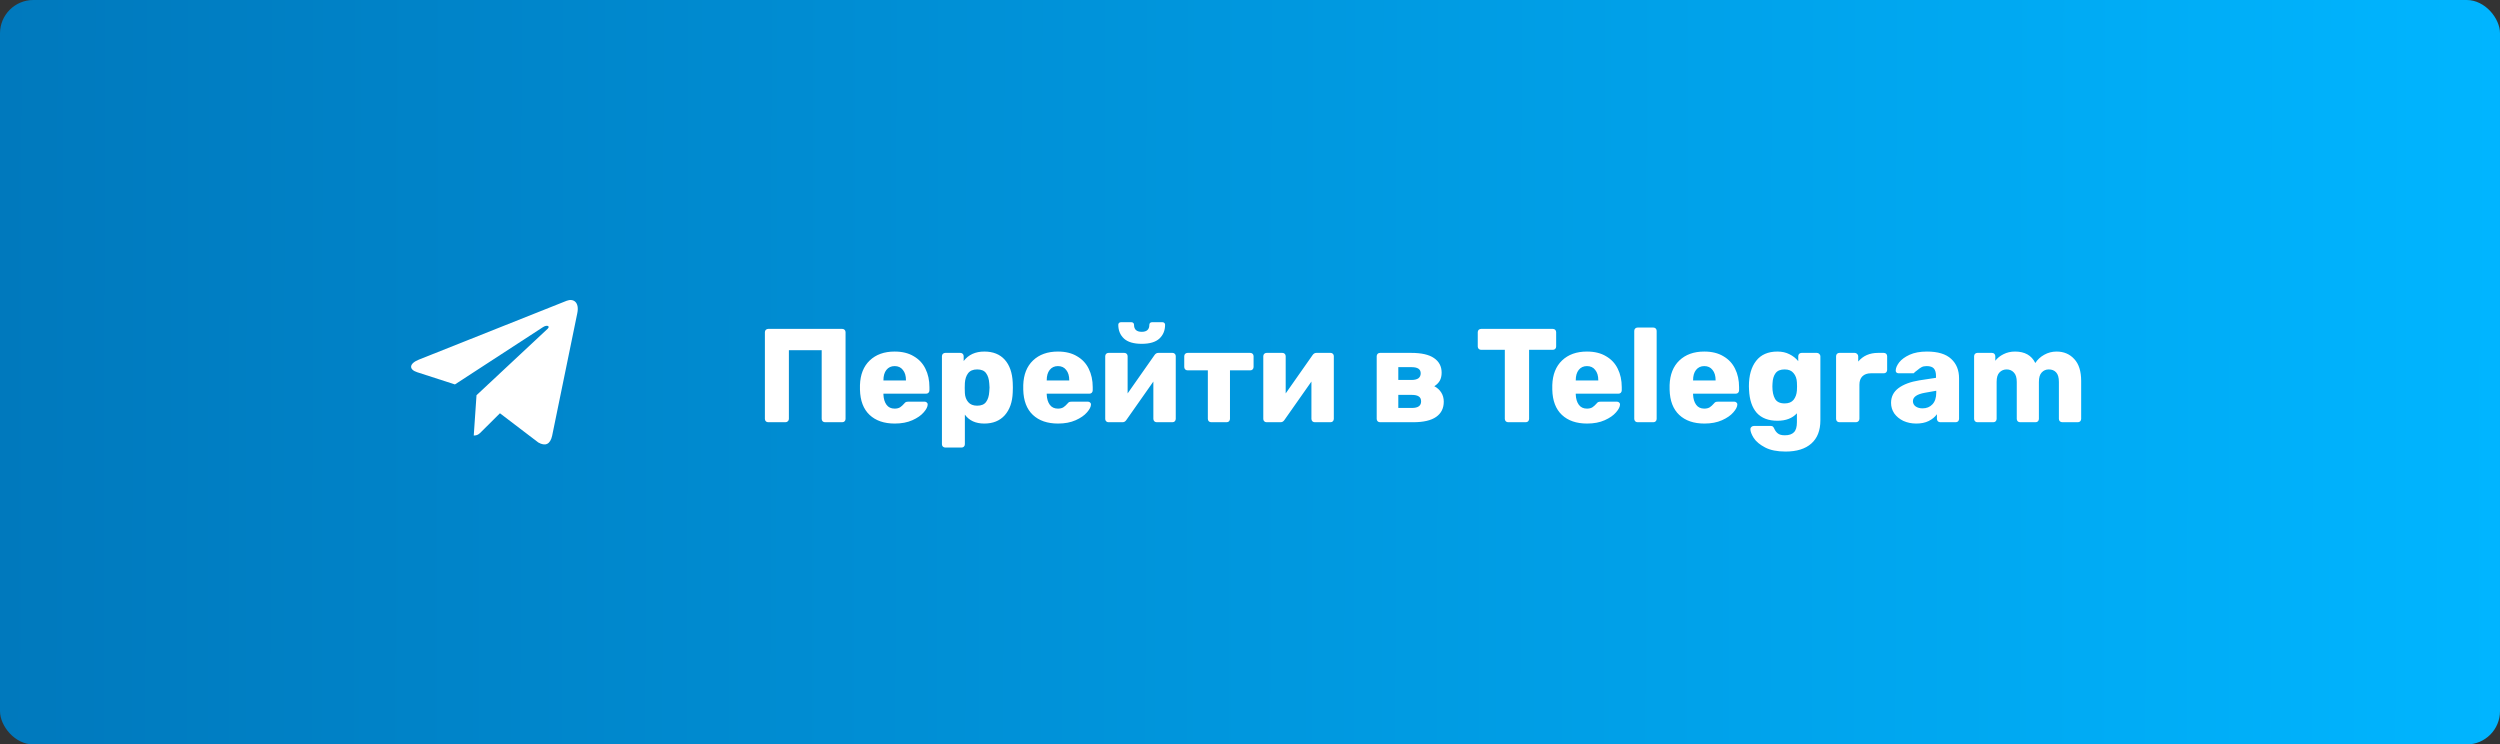 <?xml version="1.0" encoding="UTF-8"?> <svg xmlns="http://www.w3.org/2000/svg" width="225" height="67" viewBox="0 0 225 67" fill="none"><rect x="0" y="0" width="225" height="67" fill="#333333" stroke="none"/> <rect width="225" height="67" rx="3" fill="url(#paint0_linear)"></rect> <path d="M69.14 38C69.052 38 68.98 37.972 68.924 37.916C68.868 37.86 68.84 37.788 68.84 37.7V29.9C68.84 29.812 68.868 29.74 68.924 29.684C68.988 29.628 69.06 29.6 69.14 29.6H75.8C75.888 29.6 75.96 29.628 76.016 29.684C76.072 29.74 76.1 29.812 76.1 29.9V37.7C76.1 37.788 76.072 37.86 76.016 37.916C75.96 37.972 75.888 38 75.8 38H74.252C74.164 38 74.092 37.972 74.036 37.916C73.98 37.86 73.952 37.788 73.952 37.7V31.52H71V37.7C71 37.788 70.968 37.86 70.904 37.916C70.848 37.972 70.776 38 70.688 38H69.14ZM80.529 38.12C79.569 38.12 78.813 37.86 78.261 37.34C77.709 36.82 77.421 36.064 77.397 35.072V34.652C77.429 33.708 77.721 32.972 78.273 32.444C78.833 31.908 79.581 31.64 80.517 31.64C81.197 31.64 81.769 31.78 82.233 32.06C82.705 32.332 83.057 32.708 83.289 33.188C83.529 33.668 83.649 34.22 83.649 34.844V35.132C83.649 35.212 83.621 35.284 83.565 35.348C83.509 35.404 83.437 35.432 83.349 35.432H79.509V35.516C79.525 35.892 79.617 36.196 79.785 36.428C79.953 36.66 80.197 36.776 80.517 36.776C80.717 36.776 80.881 36.736 81.009 36.656C81.137 36.568 81.253 36.464 81.357 36.344C81.429 36.256 81.485 36.204 81.525 36.188C81.573 36.164 81.645 36.152 81.741 36.152H83.229C83.301 36.152 83.361 36.176 83.409 36.224C83.465 36.264 83.493 36.32 83.493 36.392C83.493 36.6 83.373 36.84 83.133 37.112C82.901 37.384 82.561 37.62 82.113 37.82C81.665 38.02 81.137 38.12 80.529 38.12ZM81.537 34.244V34.22C81.537 33.828 81.445 33.52 81.261 33.296C81.085 33.064 80.837 32.948 80.517 32.948C80.205 32.948 79.957 33.064 79.773 33.296C79.597 33.52 79.509 33.828 79.509 34.22V34.244H81.537ZM85.074 40.28C84.994 40.28 84.922 40.252 84.858 40.196C84.802 40.14 84.774 40.068 84.774 39.98V32.06C84.774 31.972 84.802 31.9 84.858 31.844C84.922 31.788 84.994 31.76 85.074 31.76H86.43C86.518 31.76 86.59 31.788 86.646 31.844C86.702 31.9 86.73 31.972 86.73 32.06V32.492C87.162 31.924 87.782 31.64 88.59 31.64C89.374 31.64 89.986 31.884 90.426 32.372C90.866 32.86 91.106 33.548 91.146 34.436C91.154 34.54 91.158 34.688 91.158 34.88C91.158 35.072 91.154 35.22 91.146 35.324C91.114 36.188 90.874 36.872 90.426 37.376C89.978 37.872 89.366 38.12 88.59 38.12C87.806 38.12 87.222 37.852 86.838 37.316V39.98C86.838 40.068 86.81 40.14 86.754 40.196C86.698 40.252 86.626 40.28 86.538 40.28H85.074ZM87.942 36.512C88.318 36.512 88.586 36.4 88.746 36.176C88.914 35.952 89.01 35.644 89.034 35.252C89.05 35.092 89.058 34.968 89.058 34.88C89.058 34.792 89.05 34.668 89.034 34.508C89.01 34.116 88.914 33.808 88.746 33.584C88.586 33.36 88.318 33.248 87.942 33.248C87.574 33.248 87.302 33.364 87.126 33.596C86.958 33.82 86.862 34.112 86.838 34.472L86.826 34.916L86.838 35.372C86.854 35.7 86.954 35.972 87.138 36.188C87.322 36.404 87.59 36.512 87.942 36.512ZM95.225 38.12C94.265 38.12 93.509 37.86 92.957 37.34C92.405 36.82 92.117 36.064 92.093 35.072V34.652C92.125 33.708 92.417 32.972 92.969 32.444C93.529 31.908 94.277 31.64 95.213 31.64C95.893 31.64 96.465 31.78 96.929 32.06C97.401 32.332 97.753 32.708 97.985 33.188C98.225 33.668 98.345 34.22 98.345 34.844V35.132C98.345 35.212 98.317 35.284 98.261 35.348C98.205 35.404 98.133 35.432 98.045 35.432H94.205V35.516C94.221 35.892 94.313 36.196 94.481 36.428C94.649 36.66 94.893 36.776 95.213 36.776C95.413 36.776 95.577 36.736 95.705 36.656C95.833 36.568 95.949 36.464 96.053 36.344C96.125 36.256 96.181 36.204 96.221 36.188C96.269 36.164 96.341 36.152 96.437 36.152H97.925C97.997 36.152 98.057 36.176 98.105 36.224C98.161 36.264 98.189 36.32 98.189 36.392C98.189 36.6 98.069 36.84 97.829 37.112C97.597 37.384 97.257 37.62 96.809 37.82C96.361 38.02 95.833 38.12 95.225 38.12ZM96.233 34.244V34.22C96.233 33.828 96.141 33.52 95.957 33.296C95.781 33.064 95.533 32.948 95.213 32.948C94.901 32.948 94.653 33.064 94.469 33.296C94.293 33.52 94.205 33.828 94.205 34.22V34.244H96.233ZM105.53 31.76C105.61 31.76 105.678 31.788 105.734 31.844C105.79 31.9 105.818 31.968 105.818 32.048V37.7C105.818 37.78 105.79 37.852 105.734 37.916C105.678 37.972 105.606 38 105.518 38H104.102C104.022 38 103.95 37.972 103.886 37.916C103.83 37.852 103.802 37.78 103.802 37.7V34.34L101.366 37.808C101.278 37.936 101.166 38 101.03 38H99.758C99.678 38 99.61 37.972 99.554 37.916C99.498 37.86 99.47 37.792 99.47 37.712V32.06C99.47 31.972 99.498 31.9 99.554 31.844C99.61 31.788 99.682 31.76 99.77 31.76H101.186C101.274 31.76 101.346 31.788 101.402 31.844C101.458 31.9 101.486 31.972 101.486 32.06V35.408L103.91 31.952C103.998 31.824 104.11 31.76 104.246 31.76H105.53ZM102.758 30.944C102.038 30.944 101.506 30.788 101.162 30.476C100.818 30.156 100.646 29.74 100.646 29.228C100.646 29.164 100.666 29.112 100.706 29.072C100.746 29.024 100.802 29 100.874 29H101.834C101.906 29 101.962 29.024 102.002 29.072C102.042 29.112 102.062 29.164 102.062 29.228C102.062 29.652 102.294 29.864 102.758 29.864C103.214 29.864 103.442 29.652 103.442 29.228C103.442 29.164 103.462 29.112 103.502 29.072C103.542 29.024 103.598 29 103.67 29H104.63C104.702 29 104.758 29.024 104.798 29.072C104.838 29.112 104.858 29.164 104.858 29.228C104.858 29.74 104.686 30.156 104.342 30.476C103.998 30.788 103.47 30.944 102.758 30.944ZM109.006 38C108.926 38 108.854 37.972 108.79 37.916C108.734 37.852 108.706 37.78 108.706 37.7V33.332H106.882C106.802 33.332 106.73 33.304 106.666 33.248C106.61 33.184 106.582 33.112 106.582 33.032V32.06C106.582 31.972 106.61 31.9 106.666 31.844C106.73 31.788 106.802 31.76 106.882 31.76H112.522C112.61 31.76 112.682 31.788 112.738 31.844C112.794 31.9 112.822 31.972 112.822 32.06V33.032C112.822 33.112 112.794 33.184 112.738 33.248C112.682 33.304 112.61 33.332 112.522 33.332H110.698V37.7C110.698 37.78 110.67 37.852 110.614 37.916C110.558 37.972 110.486 38 110.398 38H109.006ZM119.756 31.76C119.836 31.76 119.904 31.788 119.96 31.844C120.016 31.9 120.044 31.968 120.044 32.048V37.7C120.044 37.78 120.016 37.852 119.96 37.916C119.904 37.972 119.832 38 119.744 38H118.328C118.248 38 118.176 37.972 118.112 37.916C118.056 37.852 118.028 37.78 118.028 37.7V34.34L115.592 37.808C115.504 37.936 115.392 38 115.256 38H113.984C113.904 38 113.836 37.972 113.78 37.916C113.724 37.86 113.696 37.792 113.696 37.712V32.06C113.696 31.972 113.724 31.9 113.78 31.844C113.836 31.788 113.908 31.76 113.996 31.76H115.412C115.5 31.76 115.572 31.788 115.628 31.844C115.684 31.9 115.712 31.972 115.712 32.06V35.408L118.136 31.952C118.224 31.824 118.336 31.76 118.472 31.76H119.756ZM124.203 38C124.115 38 124.043 37.972 123.987 37.916C123.931 37.86 123.903 37.788 123.903 37.7V32.06C123.903 31.972 123.931 31.9 123.987 31.844C124.043 31.788 124.115 31.76 124.203 31.76H127.011C127.931 31.76 128.615 31.916 129.063 32.228C129.519 32.54 129.747 32.976 129.747 33.536C129.747 33.824 129.691 34.068 129.579 34.268C129.467 34.46 129.303 34.624 129.087 34.76C129.351 34.896 129.559 35.084 129.711 35.324C129.863 35.564 129.939 35.84 129.939 36.152C129.939 36.744 129.711 37.2 129.255 37.52C128.799 37.84 128.111 38 127.191 38H124.203ZM127.047 34.196C127.303 34.196 127.503 34.148 127.647 34.052C127.791 33.948 127.863 33.796 127.863 33.596C127.863 33.228 127.591 33.044 127.047 33.044H125.847V34.196H127.047ZM127.071 36.716C127.623 36.716 127.899 36.52 127.899 36.128C127.899 35.92 127.831 35.772 127.695 35.684C127.559 35.588 127.351 35.54 127.071 35.54H125.847V36.716H127.071ZM135.734 38C135.654 38 135.582 37.972 135.518 37.916C135.462 37.852 135.434 37.78 135.434 37.7V31.484H133.298C133.218 31.484 133.146 31.456 133.082 31.4C133.026 31.336 132.998 31.264 132.998 31.184V29.9C132.998 29.812 133.026 29.74 133.082 29.684C133.146 29.628 133.218 29.6 133.298 29.6H139.754C139.842 29.6 139.914 29.628 139.97 29.684C140.026 29.74 140.054 29.812 140.054 29.9V31.184C140.054 31.272 140.026 31.344 139.97 31.4C139.914 31.456 139.842 31.484 139.754 31.484H137.618V37.7C137.618 37.78 137.59 37.852 137.534 37.916C137.478 37.972 137.406 38 137.318 38H135.734ZM142.838 38.12C141.878 38.12 141.122 37.86 140.57 37.34C140.018 36.82 139.73 36.064 139.706 35.072V34.652C139.738 33.708 140.03 32.972 140.582 32.444C141.142 31.908 141.89 31.64 142.826 31.64C143.506 31.64 144.078 31.78 144.542 32.06C145.014 32.332 145.366 32.708 145.598 33.188C145.838 33.668 145.958 34.22 145.958 34.844V35.132C145.958 35.212 145.93 35.284 145.874 35.348C145.818 35.404 145.746 35.432 145.658 35.432H141.818V35.516C141.834 35.892 141.926 36.196 142.094 36.428C142.262 36.66 142.506 36.776 142.826 36.776C143.026 36.776 143.19 36.736 143.318 36.656C143.446 36.568 143.562 36.464 143.666 36.344C143.738 36.256 143.794 36.204 143.834 36.188C143.882 36.164 143.954 36.152 144.05 36.152H145.538C145.61 36.152 145.67 36.176 145.718 36.224C145.774 36.264 145.802 36.32 145.802 36.392C145.802 36.6 145.682 36.84 145.442 37.112C145.21 37.384 144.87 37.62 144.422 37.82C143.974 38.02 143.446 38.12 142.838 38.12ZM143.846 34.244V34.22C143.846 33.828 143.754 33.52 143.57 33.296C143.394 33.064 143.146 32.948 142.826 32.948C142.514 32.948 142.266 33.064 142.082 33.296C141.906 33.52 141.818 33.828 141.818 34.22V34.244H143.846ZM147.383 38C147.303 38 147.231 37.972 147.167 37.916C147.111 37.852 147.083 37.78 147.083 37.7V29.78C147.083 29.692 147.111 29.62 147.167 29.564C147.231 29.508 147.303 29.48 147.383 29.48H148.799C148.887 29.48 148.959 29.508 149.015 29.564C149.071 29.62 149.099 29.692 149.099 29.78V37.7C149.099 37.788 149.071 37.86 149.015 37.916C148.959 37.972 148.887 38 148.799 38H147.383ZM153.397 38.12C152.437 38.12 151.681 37.86 151.129 37.34C150.577 36.82 150.289 36.064 150.265 35.072V34.652C150.297 33.708 150.589 32.972 151.141 32.444C151.701 31.908 152.449 31.64 153.385 31.64C154.065 31.64 154.637 31.78 155.101 32.06C155.573 32.332 155.925 32.708 156.157 33.188C156.397 33.668 156.517 34.22 156.517 34.844V35.132C156.517 35.212 156.489 35.284 156.433 35.348C156.377 35.404 156.305 35.432 156.217 35.432H152.377V35.516C152.393 35.892 152.485 36.196 152.653 36.428C152.821 36.66 153.065 36.776 153.385 36.776C153.585 36.776 153.749 36.736 153.877 36.656C154.005 36.568 154.121 36.464 154.225 36.344C154.297 36.256 154.353 36.204 154.393 36.188C154.441 36.164 154.513 36.152 154.609 36.152H156.097C156.169 36.152 156.229 36.176 156.277 36.224C156.333 36.264 156.361 36.32 156.361 36.392C156.361 36.6 156.241 36.84 156.001 37.112C155.769 37.384 155.429 37.62 154.981 37.82C154.533 38.02 154.005 38.12 153.397 38.12ZM154.405 34.244V34.22C154.405 33.828 154.313 33.52 154.129 33.296C153.953 33.064 153.705 32.948 153.385 32.948C153.073 32.948 152.825 33.064 152.641 33.296C152.465 33.52 152.377 33.828 152.377 34.22V34.244H154.405ZM160.702 40.64C159.942 40.64 159.326 40.516 158.854 40.268C158.382 40.02 158.042 39.736 157.834 39.416C157.634 39.096 157.534 38.828 157.534 38.612C157.534 38.54 157.566 38.476 157.63 38.42C157.694 38.364 157.766 38.336 157.846 38.336H159.37C159.45 38.336 159.51 38.352 159.55 38.384C159.598 38.424 159.642 38.488 159.682 38.576C159.762 38.76 159.87 38.904 160.006 39.008C160.142 39.12 160.354 39.176 160.642 39.176C161.01 39.176 161.282 39.084 161.458 38.9C161.634 38.724 161.722 38.424 161.722 38V37.196C161.314 37.644 160.73 37.868 159.97 37.868C159.162 37.868 158.542 37.632 158.11 37.16C157.686 36.68 157.454 35.988 157.414 35.084L157.402 34.76C157.402 33.792 157.618 33.032 158.05 32.48C158.482 31.92 159.122 31.64 159.97 31.64C160.378 31.64 160.738 31.72 161.05 31.88C161.362 32.032 161.626 32.24 161.842 32.504V32.06C161.842 31.972 161.87 31.9 161.926 31.844C161.99 31.788 162.062 31.76 162.142 31.76H163.522C163.61 31.76 163.682 31.792 163.738 31.856C163.802 31.912 163.834 31.98 163.834 32.06V37.832C163.834 38.744 163.562 39.44 163.018 39.92C162.474 40.4 161.702 40.64 160.702 40.64ZM160.618 36.308C160.978 36.308 161.246 36.2 161.422 35.984C161.598 35.76 161.698 35.48 161.722 35.144C161.73 35.088 161.734 34.964 161.734 34.772C161.734 34.588 161.73 34.468 161.722 34.412C161.706 34.076 161.606 33.8 161.422 33.584C161.246 33.36 160.978 33.248 160.618 33.248C160.242 33.248 159.97 33.36 159.802 33.584C159.634 33.808 159.542 34.116 159.526 34.508L159.514 34.772C159.514 35.244 159.594 35.62 159.754 35.9C159.914 36.172 160.202 36.308 160.618 36.308ZM165.547 38C165.459 38 165.387 37.972 165.331 37.916C165.275 37.86 165.247 37.788 165.247 37.7V32.06C165.247 31.972 165.275 31.9 165.331 31.844C165.387 31.788 165.459 31.76 165.547 31.76H166.927C167.015 31.76 167.087 31.792 167.143 31.856C167.207 31.912 167.239 31.98 167.239 32.06V32.54C167.679 32.02 168.271 31.76 169.015 31.76H169.543C169.631 31.76 169.703 31.788 169.759 31.844C169.815 31.9 169.843 31.972 169.843 32.06V33.296C169.843 33.376 169.815 33.448 169.759 33.512C169.703 33.568 169.631 33.596 169.543 33.596H168.379C168.051 33.596 167.795 33.688 167.611 33.872C167.435 34.048 167.347 34.3 167.347 34.628V37.7C167.347 37.788 167.315 37.86 167.251 37.916C167.195 37.972 167.123 38 167.035 38H165.547ZM172.463 38.12C172.039 38.12 171.651 38.04 171.299 37.88C170.955 37.712 170.683 37.488 170.483 37.208C170.291 36.92 170.195 36.604 170.195 36.26C170.195 35.708 170.419 35.264 170.867 34.928C171.323 34.592 171.947 34.36 172.739 34.232L174.239 34.004V33.836C174.239 33.532 174.175 33.308 174.047 33.164C173.919 33.02 173.703 32.948 173.399 32.948C173.215 32.948 173.063 32.98 172.943 33.044C172.823 33.108 172.699 33.196 172.571 33.308C172.459 33.404 172.375 33.468 172.319 33.5C172.295 33.564 172.251 33.596 172.187 33.596H170.879C170.799 33.596 170.731 33.572 170.675 33.524C170.627 33.468 170.607 33.404 170.615 33.332C170.623 33.116 170.727 32.876 170.927 32.612C171.135 32.348 171.447 32.12 171.863 31.928C172.287 31.736 172.807 31.64 173.423 31.64C174.407 31.64 175.135 31.86 175.607 32.3C176.079 32.732 176.315 33.316 176.315 34.052V37.7C176.315 37.78 176.287 37.852 176.231 37.916C176.175 37.972 176.103 38 176.015 38H174.623C174.543 38 174.471 37.972 174.407 37.916C174.351 37.852 174.323 37.78 174.323 37.7V37.28C174.147 37.528 173.899 37.732 173.579 37.892C173.267 38.044 172.895 38.12 172.463 38.12ZM173.027 36.752C173.395 36.752 173.691 36.632 173.915 36.392C174.147 36.152 174.263 35.8 174.263 35.336V35.168L173.243 35.348C172.523 35.476 172.163 35.728 172.163 36.104C172.163 36.304 172.247 36.464 172.415 36.584C172.583 36.696 172.787 36.752 173.027 36.752ZM177.969 38C177.881 38 177.809 37.972 177.753 37.916C177.697 37.86 177.669 37.788 177.669 37.7V32.06C177.669 31.972 177.697 31.9 177.753 31.844C177.809 31.788 177.881 31.76 177.969 31.76H179.277C179.365 31.76 179.437 31.788 179.493 31.844C179.549 31.9 179.577 31.972 179.577 32.06V32.468C179.761 32.228 180.005 32.032 180.309 31.88C180.621 31.72 180.969 31.64 181.353 31.64C182.233 31.64 182.841 31.984 183.177 32.672C183.369 32.368 183.637 32.12 183.981 31.928C184.325 31.736 184.693 31.64 185.085 31.64C185.741 31.64 186.273 31.864 186.681 32.312C187.097 32.752 187.305 33.412 187.305 34.292V37.7C187.305 37.78 187.277 37.852 187.221 37.916C187.165 37.972 187.093 38 187.005 38H185.613C185.525 38 185.449 37.972 185.385 37.916C185.329 37.86 185.301 37.788 185.301 37.7V34.376C185.301 33.976 185.217 33.688 185.049 33.512C184.889 33.336 184.669 33.248 184.389 33.248C184.133 33.248 183.921 33.34 183.753 33.524C183.585 33.7 183.501 33.984 183.501 34.376V37.7C183.501 37.78 183.473 37.852 183.417 37.916C183.361 37.972 183.289 38 183.201 38H181.809C181.721 38 181.649 37.972 181.593 37.916C181.537 37.86 181.509 37.788 181.509 37.7V34.376C181.509 33.984 181.421 33.7 181.245 33.524C181.077 33.34 180.861 33.248 180.597 33.248C180.341 33.248 180.125 33.34 179.949 33.524C179.781 33.7 179.697 33.98 179.697 34.364V37.7C179.697 37.78 179.669 37.852 179.613 37.916C179.557 37.972 179.485 38 179.397 38H177.969Z" fill="white"></path> <path d="M42.886 35.568L42.638 39.197C42.993 39.197 43.147 39.039 43.331 38.848L44.995 37.194L48.444 39.821C49.077 40.187 49.522 39.994 49.693 39.216L51.957 28.184L51.957 28.183C52.158 27.211 51.619 26.831 51.003 27.069L37.696 32.367C36.788 32.734 36.802 33.26 37.542 33.499L40.944 34.599L48.846 29.457C49.218 29.201 49.556 29.343 49.278 29.599L42.886 35.568Z" fill="white"></path> <defs> <linearGradient id="paint0_linear" x1="1.40619e-06" y1="43.5" x2="225" y2="43.931" gradientUnits="userSpaceOnUse"> <stop stop-color="#0079BD"></stop> <stop offset="1" stop-color="#00B5FF"></stop> </linearGradient> </defs> </svg> 